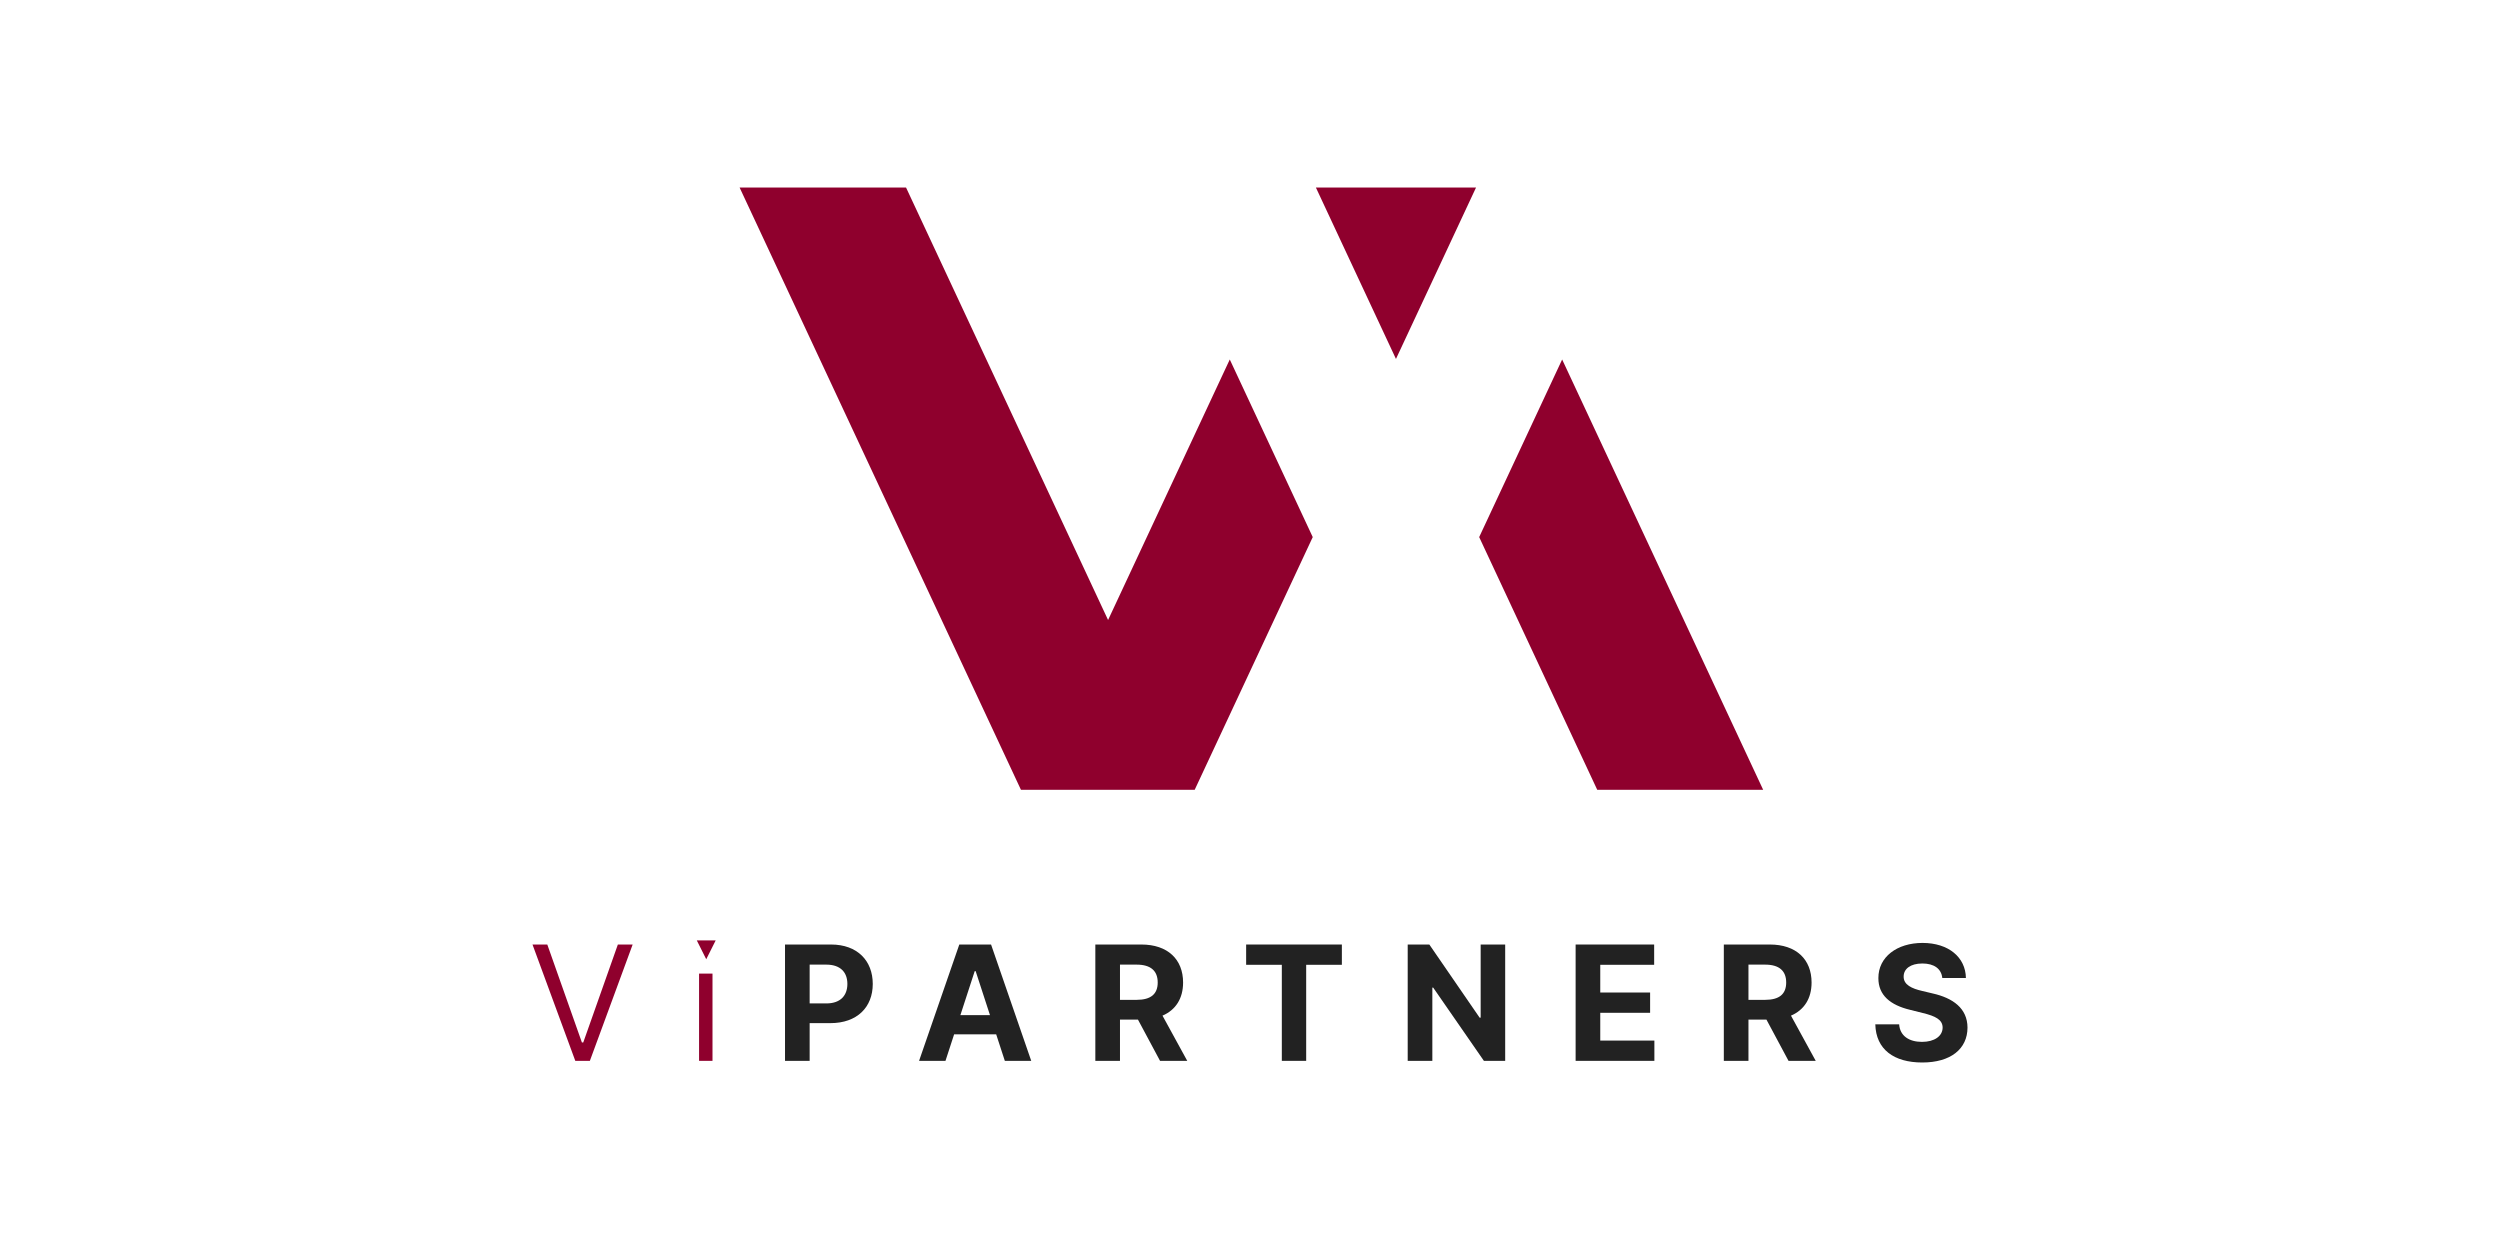<?xml version="1.0" encoding="UTF-8"?> <svg xmlns="http://www.w3.org/2000/svg" width="1000" height="500" viewBox="0 0 1000 500" fill="none"><g clip-path="url(#clip0_1042_10168)"><path fill-rule="evenodd" clip-rule="evenodd" d="M408.38 315.925L295.834 75H362.411L443.229 248.008L491.911 143.796L525.097 214.837L477.875 315.925H474.957H411.502H408.38ZM591.673 214.837L624.86 143.795L705.269 315.925H638.896L591.673 214.837ZM590.42 75L558.386 143.577L526.35 75L526.146 75H590.42Z" fill="#8F002D"></path><path d="M218.918 377.806H213L230.118 424.341H235.945L253.063 377.806H247.144L233.304 416.978H232.758L218.918 377.806Z" fill="#8F002D"></path><path d="M279.627 424.341H284.999V389.439H279.627V424.341Z" fill="#8F002D"></path><path d="M282.496 383.701L286.275 376.156H278.717L282.496 383.701Z" fill="#8F002D"></path><path d="M314.004 424.341H323.86V409.254C327.096 409.254 328.911 409.254 332.146 409.254C342.867 409.254 349.104 402.868 349.104 393.575C349.104 384.328 342.982 377.806 332.397 377.806H314.004V424.341ZM323.86 401.369V385.849H330.508C336.198 385.849 338.952 388.94 338.952 393.575C338.952 398.188 336.198 401.369 330.553 401.369H323.86Z" fill="#222222"></path><path d="M378.19 424.341L381.65 413.73H398.472L401.931 424.341H412.494L396.423 377.806H383.722L367.628 424.341H378.19ZM384.154 406.05L389.89 388.44H390.254L395.991 406.05H384.154Z" fill="#222222"></path><path d="M438.136 424.341H447.992V407.845H455.185L464.017 424.341H474.898L464.996 406.254C470.3 403.982 473.236 399.369 473.236 393.007C473.236 383.759 467.113 377.806 456.528 377.806H438.136V424.341ZM447.992 399.938V385.849H454.639C460.329 385.849 463.084 388.372 463.084 393.007C463.084 397.62 460.329 399.938 454.685 399.938H447.992Z" fill="#222222"></path><path d="M498.458 385.918H512.73V424.341H522.472V385.918H536.745V377.806H498.458V385.918Z" fill="#222222"></path><path d="M602.074 377.806H592.264V407.073H591.854L571.731 377.806H563.081V424.341H572.938V395.052H573.28L593.561 424.341H602.074V377.806Z" fill="#222222"></path><path d="M630.249 424.341H661.753V416.229H640.105V405.118H660.045V397.007H640.105V385.918H661.662V377.806H630.249V424.341Z" fill="#222222"></path><path d="M689.529 424.341H699.385V407.845H706.578L715.41 424.341H726.291L716.39 406.254C721.693 403.982 724.629 399.369 724.629 393.007C724.629 383.759 718.507 377.806 707.922 377.806H689.529V424.341ZM699.385 399.938V385.849H706.032C711.723 385.849 714.477 388.372 714.477 393.007C714.477 397.62 711.723 399.938 706.078 399.938H699.385Z" fill="#222222"></path><path d="M776.916 391.19H786.362C786.226 382.896 779.397 377.17 769.017 377.17C758.796 377.17 751.308 382.805 751.353 391.257C751.33 398.12 756.179 402.051 764.055 403.937L769.131 405.209C774.207 406.436 777.029 407.89 777.052 411.026C777.029 414.434 773.797 416.752 768.789 416.752C763.668 416.752 759.98 414.389 759.661 409.73H750.124C750.375 419.796 757.59 425 768.903 425C780.285 425 786.977 419.57 787 411.049C786.977 403.3 781.127 399.188 773.023 397.37L768.835 396.37C764.783 395.439 761.391 393.938 761.46 390.599C761.46 387.599 764.123 385.395 768.949 385.395C773.661 385.395 776.552 387.531 776.916 391.19Z" fill="#222222"></path></g><defs><clipPath id="clip0_1042_10168"><rect width="574" height="350" fill="white" transform="translate(213 75)"></rect></clipPath></defs></svg> 